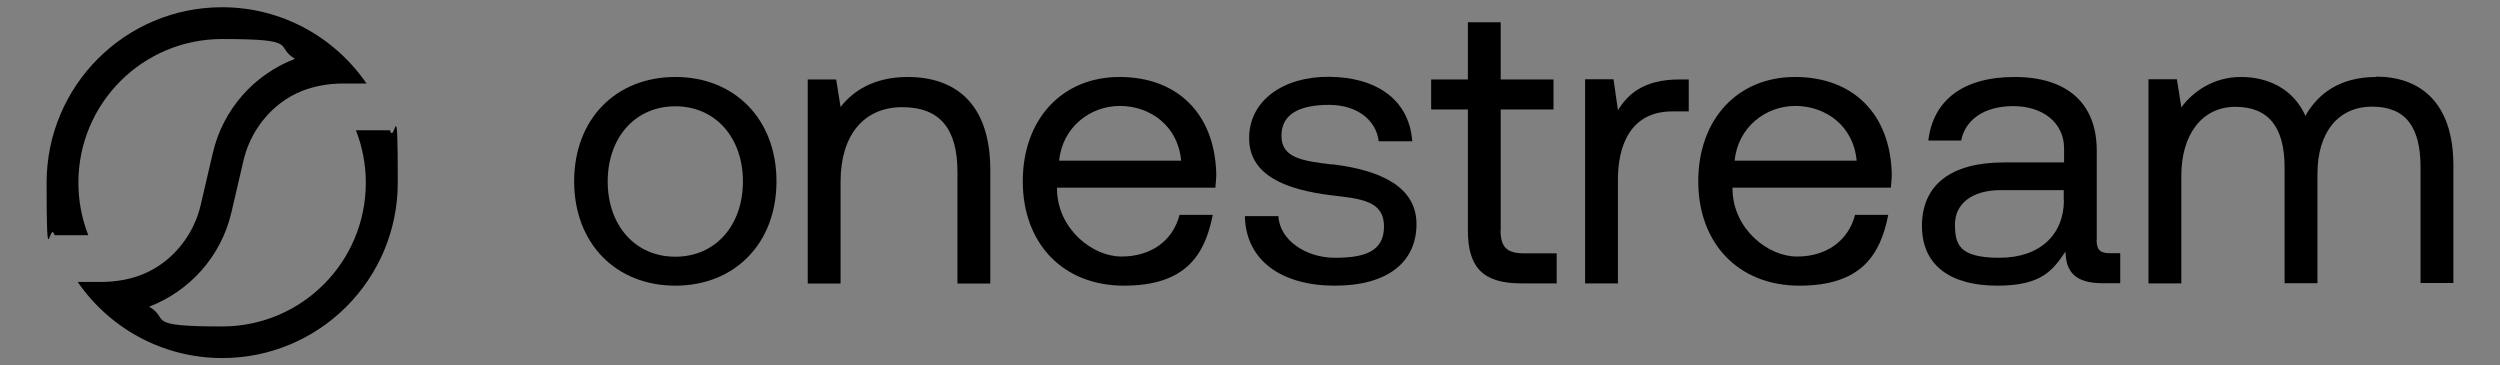 <?xml version="1.0" encoding="UTF-8"?>
<svg id="Layer_1" xmlns="http://www.w3.org/2000/svg" version="1.1" viewBox="0 0 1416 207">
  <rect x="0" y="0" width="1416" height="207" fill="#808080" stroke="none"/>
  <!-- Generator: Adobe Illustrator 29.0.1, SVG Export Plug-In . SVG Version: 2.1.0 Build 192)  -->
  <defs>
    <style>
      .st0 {
        fill: #fff;
      }
    </style>
  </defs>
  <g>
    <path d="M220.7,73.8h-19.1c3.6,9.2,5.6,19.2,5.6,29.7,0,45-36.4,81.4-81.4,81.4s-29.2-4.1-41.3-11.2c22.6-8.7,40.7-28.1,46.6-53.5l6.8-29.2c3.1-13.3,10.6-24.5,20.6-32.3,3.9-3,8.1-5.4,12.6-7.2,6.1-2.4,14.2-4.2,22.9-4.2h13.6C189.7,21.2,159.7,4.1,125.8,4.1c-54.9,0-99.4,44.5-99.4,99.4s1.6,20.3,4.5,29.7h19.1c-3.6-9.2-5.6-19.2-5.6-29.7,0-45,36.4-81.4,81.4-81.4s29.2,4.1,41.3,11.2c-22.7,8.7-40.7,28.1-46.6,53.5l-6.8,29.2c-3.1,13.3-10.6,24.5-20.6,32.3-3.9,3-8.1,5.4-12.6,7.2-6.1,2.4-13.7,4.2-23.9,4.2h-12.6c17.9,26,47.9,43.1,81.9,43.1,54.9,0,99.4-44.5,99.4-99.4s-1.6-20.3-4.5-29.7Z"/>
    <g>
      <path d="M382.5,43.6c-33.8,0-57.3,24-57.3,59.1s23.6,59.1,57.3,59.1,57.3-24,57.3-59.1-23.6-59.1-57.3-59.1ZM382.5,145.4c-22.9,0-38.3-17.9-38.3-42.6s15.4-42.6,38.3-42.6,38.3,17.9,38.3,42.6-15.4,42.6-38.3,42.6Z"/>
      <path d="M514.2,43.6c-19.5,0-31.3,8.2-38.1,17l-2.5-15.6h-16.1v115.6h18.6v-57.8c0-26.1,13.1-42.1,34.9-42.1s31.3,12.7,31.3,36.7v63.2h18.6v-64.4c0-38.3-20.6-52.6-46.7-52.6Z"/>
      <path d="M634.1,43.6c-32.6,0-54.8,24-54.8,59.1s22.7,59.1,57.3,59.1,45.8-17,50.3-40.1h-18.8c-3.9,15-16.5,23.6-32.9,23.6s-35.8-15.4-36.5-37.4v-1.6h89.7c.2-2.7.5-5.4.5-7.9-.9-34.2-22.2-54.8-54.8-54.8ZM599.9,91c1.8-18.8,17.4-31,34.4-31s32.9,11.1,34.7,31h-69.1Z"/>
      <path d="M754.8,93.2c-16.8-2-29-3.6-29-16.3s10.9-17.5,27-17.5,26.7,8.8,28.1,20.6h19c-1.8-24-20.8-36.3-47.1-36.5-26.1-.2-45.3,13.6-45.3,34.7s20.6,29.2,46.5,32.4c17.2,2,29.9,3.2,29.9,17.7s-11.6,17.7-27.9,17.7-31.3-10-31.9-23.6h-19c.5,25.4,21.1,39.4,51,39.4s46.2-13.4,46.2-34.9-21.1-30.6-47.4-33.8Z"/>
      <path d="M850,130.2V62h29.9v-17h-29.9V12.6h-18.6v32.4h-20.8v17h20.8v68.4c0,20.4,7.9,30.1,30.1,30.1h20.2v-17h-18.4c-10,0-13.4-3.6-13.4-13.4Z"/>
      <path d="M916.4,62.4l-2.5-17.5h-16.1v115.6h18.6v-58.9c0-18.4,6.6-38.5,30.8-38.5h9.3v-18.1h-5.2c-20.6,0-29.5,8.6-34.9,17.5Z"/>
      <path d="M1016.7,43.6c-32.6,0-54.8,24-54.8,59.1s22.7,59.1,57.3,59.1,45.8-17,50.3-40.1h-18.8c-3.9,15-16.5,23.6-32.9,23.6s-35.8-15.4-36.5-37.4v-1.6h89.7c.2-2.7.5-5.4.5-7.9-.9-34.2-22.2-54.8-54.8-54.8ZM982.5,91c1.8-18.8,17.4-31,34.4-31s32.9,11.1,34.7,31h-69.1Z"/>
      <path d="M1187.6,135.8v-50.5c0-27-17-41.7-46.5-41.7s-46.2,13.4-48.9,36h18.6c2.3-11.8,13.1-19.5,29.5-19.5s28.8,9.1,28.8,24v7.9h-34c-30.4,0-46.5,12.9-46.5,36s17.2,33.8,42.6,33.8,31.5-8.8,38.7-19.3c.2,11.3,5.4,17.9,20.8,17.9h10.2v-17h-5.9c-5.2,0-7.5-1.6-7.5-7.7ZM1169,113.4c0,19.3-13.4,32.6-36.5,32.6s-25.2-7.7-25.2-19,9.3-19.3,25.8-19.3h35.8v5.7Z"/>
      <path d="M1345.9,43.6c-20.6,0-33.1,9.5-40.1,22-6.6-14.7-20.4-22-36.5-22s-27.6,8.8-33.8,17.2l-2.5-15.9h-16.1v115.6h18.6v-61c0-23.1,11.6-39,30.6-39s27.9,11.8,27.9,34.4v65.5h18.6v-61.9c0-23.6,11.8-38.1,31-38.1s27.4,11.8,27.4,34.4v65.5h18.6v-66.6c0-36.5-19.7-50.3-43.7-50.3Z"/>
    </g>
  </g>
  <g>
    <path class="st0" d="M1689.9,72.7h-19.9c3.7,9.6,5.8,19.9,5.8,30.8,0,46.7-37.8,84.5-84.5,84.5s-30.3-4.3-42.9-11.7c23.5-9.1,42.3-29.2,48.4-55.6l7-30.4c3.2-13.9,11-25.5,21.4-33.6,4-3.1,8.4-5.6,13.1-7.5,6.3-2.5,14.8-4.4,23.8-4.4h14.1C1657.7,18,1626.5.2,1591.3.2c-57,0-103.3,46.2-103.3,103.3s1.6,21.1,4.7,30.8h19.9c-3.7-9.5-5.8-19.9-5.8-30.8,0-46.7,37.8-84.5,84.5-84.5s30.3,4.3,42.9,11.7c-23.5,9.1-42.3,29.2-48.4,55.6l-7,30.4c-3.2,13.9-11,25.5-21.4,33.6-4,3.1-8.4,5.6-13.1,7.5-6.3,2.5-14.2,4.4-24.8,4.4h-13.1c18.6,27,49.8,44.7,85,44.7,57,0,103.3-46.2,103.3-103.3s-1.6-21.1-4.7-30.8Z"/>
    <g>
      <path class="st0" d="M1857.9,41.3c-35.1,0-59.5,24.9-59.5,61.4s24.5,61.4,59.5,61.4,59.5-24.9,59.5-61.4-24.5-61.4-59.5-61.4ZM1857.9,147c-23.8,0-39.8-18.6-39.8-44.2s16-44.2,39.8-44.2,39.8,18.6,39.8,44.2-16,44.2-39.8,44.2Z"/>
      <path class="st0" d="M1994.7,41.3c-20.2,0-32.5,8.5-39.5,17.7l-2.6-16.2h-16.7v120h19.3v-60c0-27.1,13.6-43.8,36.2-43.8s32.5,13.2,32.5,38.1v65.7h19.3v-66.8c0-39.8-21.4-54.6-48.5-54.6Z"/>
      <path class="st0" d="M2119.2,41.3c-33.9,0-57,24.9-57,61.4s23.5,61.4,59.5,61.4,47.5-17.6,52.2-41.7h-19.5c-4,15.5-17.2,24.5-34.1,24.5s-37.2-16-37.9-38.8v-1.6h93.2c.2-2.8.5-5.6.5-8.2-.9-35.5-23.1-57-57-57ZM2083.7,90.5c1.9-19.5,18.1-32.2,35.8-32.2s34.1,11.5,36,32.2h-71.8Z"/>
      <path class="st0" d="M2244.6,92.8c-17.4-2.1-30.1-3.8-30.1-16.9s11.3-18.1,28-18.1,27.8,9.2,29.2,21.4h19.8c-1.9-24.9-21.7-37.7-49-37.9-27.1-.2-47.1,14.1-47.1,36s21.4,30.4,48.2,33.7c17.9,2.1,31.1,3.3,31.1,18.4s-12,18.4-28.9,18.4-32.5-10.4-33.2-24.5h-19.8c.5,26.4,21.9,40.9,53,40.9s48-13.9,48-36.2-21.9-31.8-49.2-35.1Z"/>
      <path class="st0" d="M2343.5,131.2V60.4h31.1v-17.7h-31.1V9.1h-19.3v33.7h-21.7v17.7h21.7v71.1c0,21.2,8.2,31.3,31.3,31.3h20.9v-17.7h-19.1c-10.4,0-13.9-3.8-13.9-13.9Z"/>
      <path class="st0" d="M2412.4,60.8l-2.6-18.1h-16.7v120h19.3v-61.2c0-19.1,6.8-40,32-40h9.7v-18.8h-5.4c-21.4,0-30.6,8.9-36.2,18.1Z"/>
      <path class="st0" d="M2516.7,41.3c-33.9,0-57,24.9-57,61.4s23.5,61.4,59.5,61.4,47.5-17.6,52.2-41.7h-19.5c-4,15.5-17.2,24.5-34.1,24.5s-37.2-16-37.9-38.8v-1.6h93.2c.2-2.8.5-5.6.5-8.2-.9-35.5-23.1-57-57-57ZM2481.1,90.5c1.9-19.5,18.1-32.2,35.8-32.2s34.1,11.5,36,32.2h-71.8Z"/>
      <path class="st0" d="M2694.1,137.1v-52.5c0-28-17.7-43.3-48.2-43.3s-48,13.9-50.8,37.4h19.3c2.4-12.2,13.6-20.2,30.6-20.2s29.9,9.4,29.9,24.9v8.2h-35.3c-31.5,0-48.2,13.4-48.2,37.4s17.9,35.1,44.2,35.1,32.7-9.2,40.2-20c.2,11.8,5.6,18.6,21.7,18.6h10.6v-17.7h-6.1c-5.4,0-7.8-1.6-7.8-8ZM2674.8,113.8c0,20-13.9,33.9-37.9,33.9s-26.1-8-26.1-19.8,9.6-20,26.8-20h37.2v5.9Z"/>
      <path class="st0" d="M2858.6,41.3c-21.4,0-34.4,9.9-41.7,22.8-6.8-15.3-21.2-22.8-37.9-22.8s-28.7,9.2-35.1,17.9l-2.6-16.5h-16.7v120h19.3v-63.3c0-24,12-40.5,31.8-40.5s28.9,12.2,28.9,35.8v68h19.3v-64.2c0-24.5,12.2-39.5,32.2-39.5s28.5,12.2,28.5,35.8v68h19.3v-69.2c0-37.9-20.5-52.2-45.4-52.2Z"/>
    </g>
  </g>
</svg>